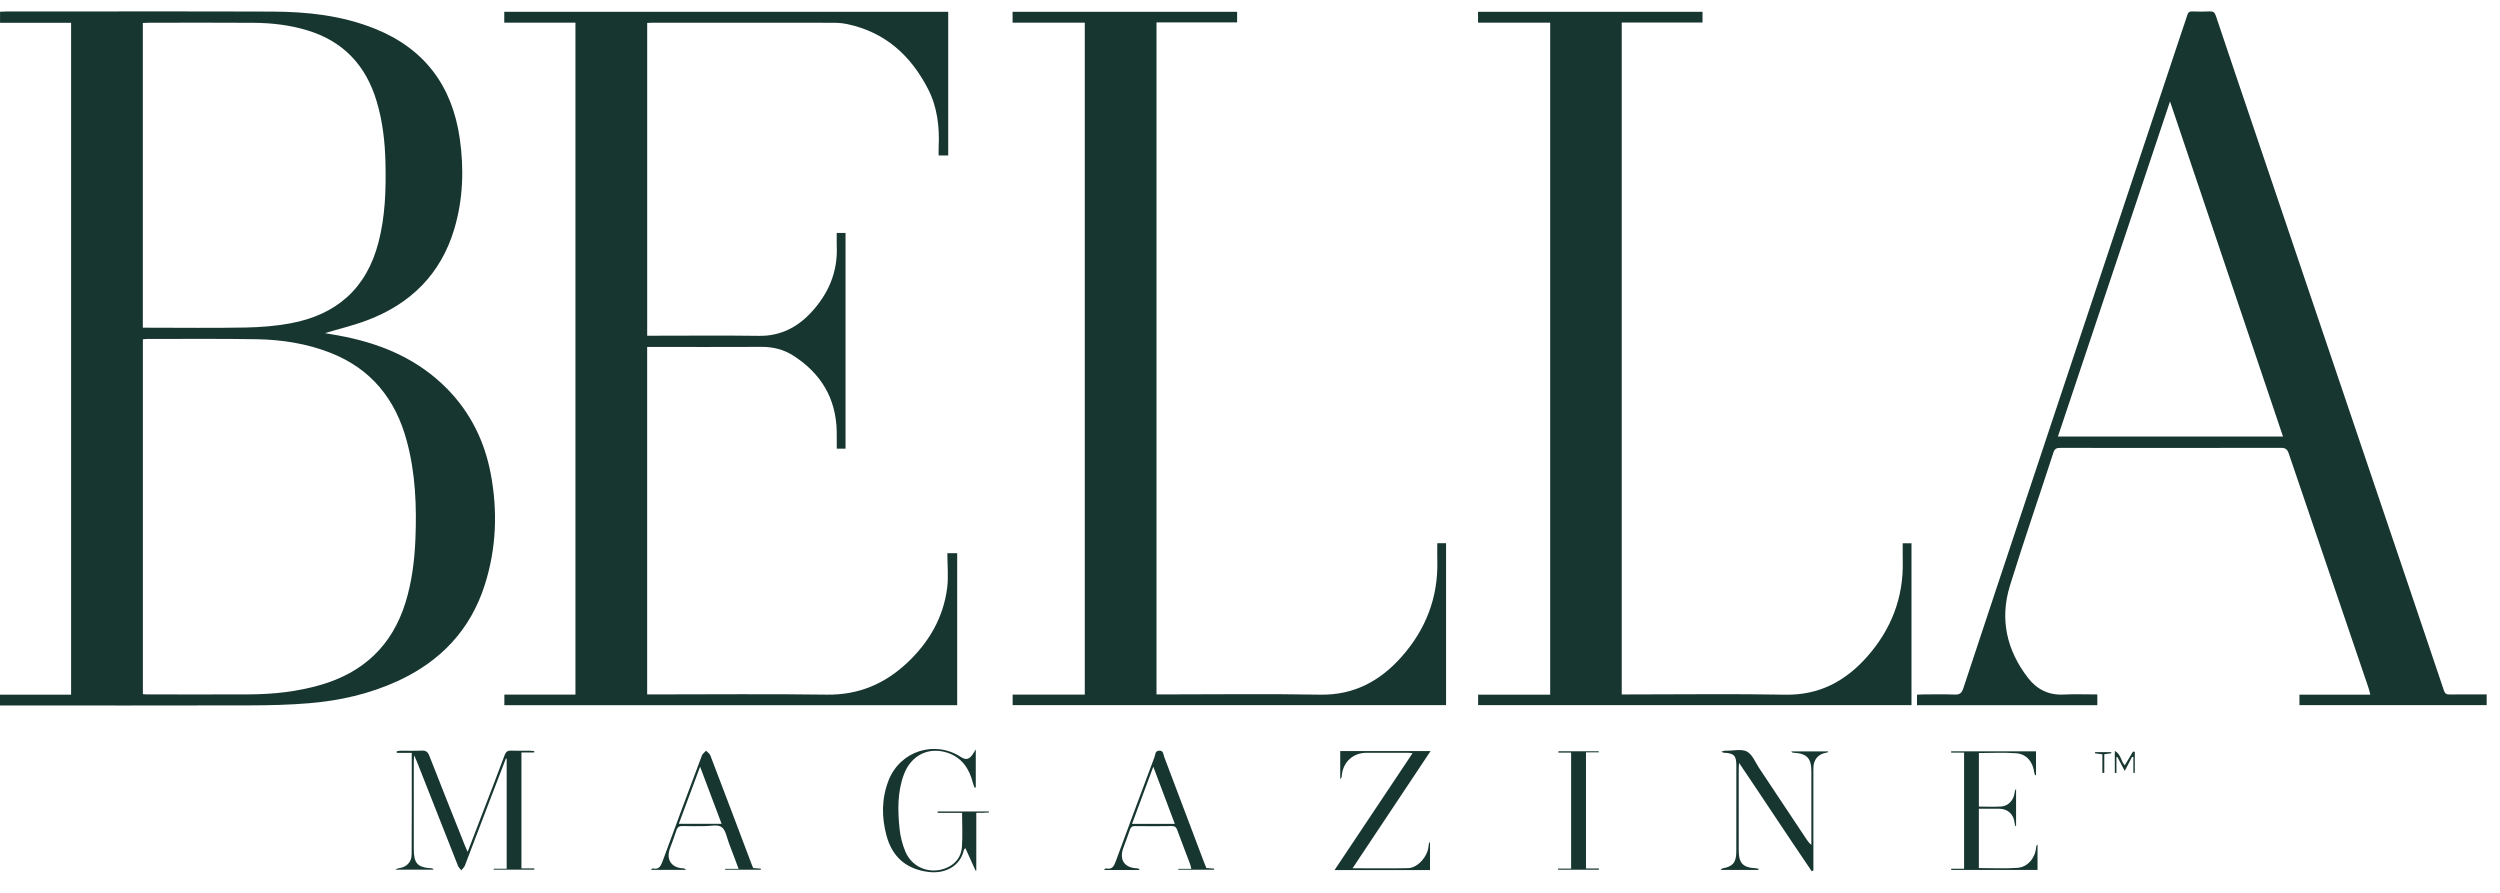 <svg width="112" height="40" viewBox="0 0 112 40" fill="none" xmlns="http://www.w3.org/2000/svg">
<path d="M0 31.606V31.122H3.185V1.02H0.002V0.526C0.091 0.522 0.172 0.515 0.254 0.515C4.232 0.515 8.21 0.505 12.188 0.519C13.755 0.525 15.304 0.691 16.78 1.28C19.016 2.174 20.26 3.844 20.598 6.21C20.792 7.57 20.747 8.924 20.355 10.249C19.752 12.279 18.4 13.609 16.454 14.347C15.839 14.58 15.193 14.733 14.556 14.924C14.862 14.979 15.179 15.029 15.493 15.094C17.211 15.453 18.767 16.136 20.022 17.408C21.077 18.478 21.712 19.77 21.988 21.24C22.301 22.913 22.236 24.574 21.719 26.199C21.075 28.224 19.732 29.63 17.82 30.509C16.553 31.091 15.211 31.393 13.831 31.506C12.96 31.577 12.082 31.599 11.207 31.601C7.572 31.611 3.937 31.605 0.301 31.605H0V31.606ZM6.4 31.098C6.471 31.103 6.517 31.109 6.562 31.109C8.101 31.11 9.64 31.116 11.18 31.108C12.249 31.102 13.306 30.987 14.339 30.691C16.272 30.138 17.571 28.925 18.169 26.985C18.452 26.068 18.569 25.122 18.61 24.165C18.672 22.679 18.614 21.202 18.224 19.756C17.721 17.885 16.63 16.52 14.799 15.804C13.736 15.389 12.623 15.216 11.492 15.197C9.862 15.171 8.231 15.186 6.601 15.185C6.535 15.185 6.47 15.195 6.401 15.2V31.097L6.4 31.098ZM6.399 14.681C6.506 14.681 6.595 14.681 6.685 14.681C8.125 14.681 9.566 14.7 11.005 14.673C11.672 14.66 12.346 14.607 13.001 14.487C15.066 14.108 16.422 12.93 16.957 10.855C17.259 9.688 17.296 8.501 17.269 7.308C17.248 6.358 17.143 5.42 16.865 4.507C16.386 2.934 15.396 1.867 13.813 1.373C13.012 1.124 12.191 1.028 11.359 1.022C9.789 1.01 8.22 1.018 6.651 1.019C6.57 1.019 6.489 1.026 6.399 1.03V14.682V14.681Z" fill="#173630"/>
<path d="M25.779 1.016H22.591V0.53H42.48V6.964H42.051C42.051 6.841 42.046 6.715 42.052 6.589C42.095 5.683 41.994 4.8 41.574 3.983C40.801 2.481 39.65 1.441 37.963 1.081C37.763 1.039 37.554 1.021 37.35 1.02C34.637 1.016 31.924 1.018 29.211 1.018C29.144 1.018 29.077 1.025 28.994 1.029V15.04H29.273C30.85 15.04 32.428 15.024 34.005 15.046C34.952 15.059 35.707 14.673 36.329 14.008C37.105 13.179 37.534 12.2 37.487 11.04C37.479 10.844 37.486 10.647 37.486 10.436H37.88V20.1H37.486C37.486 19.836 37.49 19.58 37.485 19.323C37.453 17.834 36.769 16.717 35.533 15.928C35.108 15.656 34.632 15.538 34.122 15.54C32.498 15.548 30.875 15.543 29.252 15.543H28.993V31.11H29.27C31.861 31.11 34.452 31.084 37.043 31.12C38.456 31.14 39.631 30.641 40.638 29.697C41.606 28.789 42.256 27.687 42.431 26.355C42.497 25.845 42.441 25.319 42.441 24.782H42.882V31.594H22.595V31.117H25.78V1.016H25.779Z" fill="#173630"/>
<path d="M93.96 31.11V31.594H85.881V31.122C85.959 31.117 86.033 31.111 86.106 31.111C86.594 31.11 87.083 31.094 87.569 31.117C87.807 31.128 87.89 31.038 87.96 30.826C88.914 27.936 89.876 25.049 90.837 22.162C93.129 15.274 95.422 8.388 97.715 1.5C97.807 1.225 97.904 0.953 97.991 0.676C98.028 0.556 98.087 0.506 98.219 0.512C98.478 0.523 98.737 0.524 98.996 0.511C99.15 0.503 99.218 0.553 99.269 0.704C99.846 2.432 100.433 4.157 101.017 5.883C102.815 11.198 104.613 16.513 106.411 21.829C107.437 24.862 108.466 27.895 109.486 30.93C109.535 31.076 109.601 31.114 109.745 31.112C110.292 31.105 110.839 31.109 111.403 31.109V31.59H103.015V31.12H106.19C106.158 31 106.14 30.907 106.11 30.819C104.918 27.319 103.724 23.819 102.536 20.317C102.473 20.129 102.391 20.063 102.185 20.063C98.893 20.071 95.601 20.069 92.308 20.065C92.145 20.065 92.052 20.093 91.994 20.272C91.349 22.258 90.667 24.233 90.048 26.228C89.581 27.734 89.897 29.13 90.855 30.369C91.248 30.878 91.773 31.15 92.443 31.116C92.937 31.09 93.433 31.111 93.96 31.111V31.11ZM102.279 19.557C100.591 14.552 98.914 9.579 97.217 4.544C95.531 9.583 93.867 14.559 92.195 19.557H102.278H102.279Z" fill="#173630"/>
<path d="M48.598 1.015H45.364V0.529H55.423V1.002H51.811V31.11C51.894 31.11 51.983 31.11 52.07 31.11C54.425 31.11 56.781 31.078 59.135 31.121C60.654 31.149 61.828 30.512 62.795 29.419C63.872 28.201 64.433 26.773 64.391 25.127C64.385 24.869 64.39 24.61 64.39 24.336H64.784V31.59H45.367V31.117H48.598V1.015Z" fill="#173630"/>
<path d="M72.654 31.111C72.754 31.111 72.836 31.111 72.919 31.111C75.274 31.111 77.63 31.079 79.984 31.122C81.503 31.149 82.678 30.514 83.645 29.422C84.722 28.204 85.284 26.776 85.243 25.131C85.237 24.872 85.242 24.613 85.242 24.338H85.635V31.59H66.22V31.12H69.448V1.017H66.216V0.53H76.273V1.008H72.654V31.111Z" fill="#173630"/>
<path d="M22.664 33.981C22.452 34.533 22.238 35.084 22.028 35.637C21.628 36.683 21.232 37.731 20.828 38.776C20.797 38.856 20.721 38.919 20.666 38.99C20.615 38.922 20.547 38.861 20.516 38.785C19.899 37.226 19.285 35.665 18.671 34.105C18.644 34.037 18.611 33.97 18.553 33.84C18.546 33.976 18.538 34.046 18.538 34.117C18.538 35.424 18.538 36.731 18.538 38.037C18.538 38.685 18.705 38.864 19.342 38.901C19.37 38.903 19.396 38.914 19.423 38.961H17.705C17.781 38.925 17.808 38.904 17.837 38.901C18.193 38.864 18.439 38.642 18.441 38.281C18.452 36.776 18.446 35.271 18.446 33.727H17.776C17.775 33.705 17.773 33.682 17.772 33.66C17.823 33.65 17.874 33.633 17.925 33.633C18.246 33.631 18.566 33.642 18.885 33.627C19.07 33.619 19.162 33.674 19.233 33.857C19.759 35.206 20.299 36.55 20.834 37.896C20.865 37.973 20.9 38.048 20.95 38.164C21.177 37.572 21.392 37.014 21.606 36.456C21.942 35.581 22.282 34.707 22.608 33.828C22.667 33.671 22.745 33.621 22.906 33.628C23.18 33.64 23.454 33.631 23.728 33.633C23.797 33.633 23.866 33.644 23.934 33.649C23.933 33.669 23.932 33.689 23.93 33.709H23.361V38.903H23.936C23.936 38.922 23.936 38.942 23.936 38.961H22.122C22.121 38.947 22.12 38.932 22.119 38.918H22.699V33.993C22.687 33.989 22.676 33.984 22.664 33.98L22.664 33.981Z" fill="#173630"/>
<path d="M43.101 36.415H42.006C42.006 36.395 42.006 36.373 42.006 36.353H44.303C44.305 36.367 44.307 36.383 44.309 36.397C44.22 36.403 44.13 36.411 44.04 36.414C43.95 36.417 43.86 36.415 43.738 36.415V38.999C43.726 38.999 43.714 38.999 43.703 39C43.556 38.674 43.409 38.349 43.25 37.997C43.205 38.047 43.184 38.059 43.181 38.075C43.029 38.795 42.353 39.157 41.603 39.064C40.608 38.94 39.975 38.402 39.714 37.431C39.491 36.599 39.492 35.765 39.811 34.956C40.328 33.642 41.879 33.149 43.05 33.915C43.261 34.053 43.404 34.029 43.557 33.822C43.603 33.759 43.641 33.69 43.715 33.571V35.275C43.696 35.28 43.678 35.285 43.659 35.29C43.633 35.212 43.602 35.137 43.582 35.059C43.42 34.43 43.09 33.94 42.452 33.725C41.602 33.44 40.81 33.837 40.492 34.702C40.201 35.49 40.216 36.309 40.3 37.124C40.336 37.476 40.426 37.835 40.565 38.16C40.867 38.873 41.663 39.18 42.38 38.89C42.794 38.722 43.059 38.4 43.093 37.957C43.13 37.457 43.101 36.952 43.101 36.416L43.101 36.415Z" fill="#173630"/>
<path d="M78.775 38.972H77.082C77.126 38.932 77.14 38.91 77.156 38.907C77.631 38.824 77.786 38.641 77.786 38.152C77.788 36.867 77.788 35.583 77.788 34.299C77.788 33.852 77.686 33.745 77.237 33.723C77.201 33.721 77.165 33.712 77.123 33.67C77.165 33.658 77.207 33.642 77.251 33.634C77.28 33.628 77.312 33.632 77.342 33.632C77.655 33.636 78.019 33.541 78.264 33.67C78.509 33.8 78.638 34.152 78.811 34.412C79.518 35.472 80.223 36.534 80.929 37.596C80.987 37.683 81.046 37.768 81.149 37.848C81.149 37.769 81.149 37.69 81.149 37.61C81.149 36.593 81.149 35.577 81.149 34.56C81.149 33.965 80.946 33.753 80.349 33.723C80.314 33.721 80.28 33.71 80.247 33.662H81.901C81.903 33.674 81.904 33.685 81.905 33.697C81.872 33.707 81.838 33.718 81.804 33.724C81.448 33.786 81.241 34.035 81.24 34.413C81.239 35.858 81.24 37.303 81.24 38.747V38.995L81.166 39.032C80.078 37.437 79.021 35.821 77.909 34.175C77.902 34.301 77.895 34.373 77.895 34.444C77.894 35.652 77.894 36.86 77.895 38.068C77.895 38.679 78.073 38.868 78.681 38.901C78.715 38.903 78.748 38.916 78.78 38.924C78.779 38.94 78.778 38.956 78.776 38.972H78.775Z" fill="#173630"/>
<path d="M60.595 38.898C61.456 38.898 62.27 38.912 63.083 38.893C63.511 38.883 63.962 38.371 63.998 37.912C64.004 37.846 64.007 37.779 64.064 37.712V38.979H59.788C60.961 37.222 62.112 35.497 63.281 33.745C63.202 33.736 63.147 33.725 63.092 33.725C62.467 33.724 61.843 33.723 61.218 33.725C60.605 33.725 60.152 34.155 60.111 34.768C60.108 34.814 60.093 34.859 60.042 34.899V33.648H64.09C62.92 35.405 61.771 37.132 60.594 38.899L60.595 38.898Z" fill="#173630"/>
<path d="M87.991 33.718H87.411C87.411 33.698 87.412 33.679 87.412 33.659H91.213V34.724C91.199 34.726 91.185 34.729 91.171 34.732C91.157 34.681 91.136 34.63 91.129 34.578C91.068 34.123 90.78 33.779 90.327 33.746C89.777 33.705 89.221 33.736 88.654 33.736V36.135C89.001 36.135 89.335 36.153 89.667 36.13C89.976 36.109 90.22 35.831 90.254 35.519C90.26 35.463 90.267 35.406 90.32 35.35V37.002C90.308 37.005 90.297 37.008 90.286 37.011C90.275 36.962 90.259 36.914 90.254 36.865C90.217 36.487 89.951 36.236 89.575 36.232C89.272 36.229 88.969 36.232 88.653 36.232V38.889C89.239 38.889 89.817 38.921 90.391 38.879C90.842 38.847 91.182 38.424 91.216 37.974C91.219 37.925 91.231 37.877 91.282 37.83V38.972H87.414C87.413 38.954 87.412 38.937 87.412 38.919H87.991V33.718L87.991 33.718Z" fill="#173630"/>
<path d="M33.742 38.889C33.872 38.899 33.981 38.908 34.089 38.916C34.088 38.932 34.087 38.949 34.086 38.965H32.487C32.485 38.952 32.483 38.938 32.482 38.924H33.089C32.934 38.512 32.801 38.145 32.659 37.781C32.56 37.526 32.515 37.185 32.326 37.052C32.147 36.924 31.813 37.014 31.547 37.011C31.227 37.009 30.907 37.019 30.587 37.007C30.433 37.001 30.354 37.047 30.305 37.198C30.218 37.473 30.11 37.742 30.012 38.015C29.834 38.509 30.081 38.879 30.599 38.901C30.646 38.903 30.692 38.918 30.734 38.969H29.158C29.203 38.933 29.227 38.902 29.242 38.905C29.532 38.973 29.609 38.787 29.691 38.563C30.269 36.989 30.854 35.417 31.444 33.848C31.475 33.765 31.567 33.704 31.631 33.633C31.696 33.701 31.791 33.757 31.822 33.839C32.446 35.469 33.062 37.102 33.679 38.734C33.698 38.784 33.719 38.833 33.742 38.888L33.742 38.889ZM30.412 36.906H32.327C32.007 36.056 31.696 35.228 31.365 34.349C31.037 35.227 30.729 36.056 30.412 36.906Z" fill="#173630"/>
<path d="M51.036 38.977H49.451C49.507 38.934 49.531 38.901 49.547 38.905C49.837 38.973 49.913 38.787 49.995 38.563C50.565 37.011 51.142 35.461 51.723 33.913C51.763 33.807 51.74 33.637 51.933 33.63C52.13 33.624 52.113 33.794 52.153 33.9C52.755 35.481 53.35 37.065 53.948 38.648C53.978 38.727 54.011 38.804 54.045 38.888C54.161 38.897 54.277 38.905 54.393 38.914C54.393 38.931 54.392 38.947 54.391 38.964H52.791L52.786 38.926H53.371C53.348 38.832 53.34 38.776 53.321 38.724C53.128 38.21 52.929 37.699 52.74 37.184C52.694 37.058 52.634 37.006 52.494 37.008C51.946 37.017 51.397 37.016 50.849 37.009C50.717 37.007 50.66 37.055 50.62 37.174C50.528 37.448 50.422 37.718 50.324 37.99C50.134 38.515 50.368 38.871 50.923 38.901C50.963 38.903 51.002 38.917 51.042 38.926C51.04 38.943 51.038 38.96 51.036 38.977L51.036 38.977ZM52.632 36.91C52.312 36.06 52 35.231 51.668 34.348C51.338 35.236 51.03 36.064 50.715 36.91H52.632Z" fill="#173630"/>
<path d="M69.8 38.914H70.386V33.716H69.814C69.815 33.696 69.816 33.676 69.817 33.657H71.622C71.623 33.673 71.624 33.688 71.625 33.704H71.052V38.906H71.629C71.629 38.925 71.629 38.944 71.629 38.963H69.802C69.801 38.947 69.801 38.931 69.8 38.914Z" fill="#173630"/>
<path d="M95.191 34.285C95.315 34.074 95.432 33.874 95.554 33.677C95.561 33.666 95.609 33.679 95.639 33.682V34.624C95.617 34.625 95.596 34.627 95.575 34.627V33.917C95.555 33.914 95.536 33.91 95.516 33.907C95.414 34.104 95.311 34.301 95.189 34.539C95.067 34.308 94.963 34.111 94.86 33.914C94.846 33.914 94.831 33.914 94.816 33.914V34.628C94.792 34.627 94.767 34.627 94.743 34.626V33.645C95.022 33.779 95.007 34.098 95.191 34.286L95.191 34.285Z" fill="#173630"/>
<path d="M94.186 33.794C94.038 33.774 93.947 33.761 93.856 33.749C93.856 33.731 93.858 33.715 93.859 33.697H94.581C94.584 33.713 94.586 33.729 94.588 33.744C94.493 33.758 94.396 33.773 94.272 33.791V34.623C94.243 34.625 94.214 34.627 94.186 34.628V33.793V33.794Z" fill="#173630"/>
</svg>
